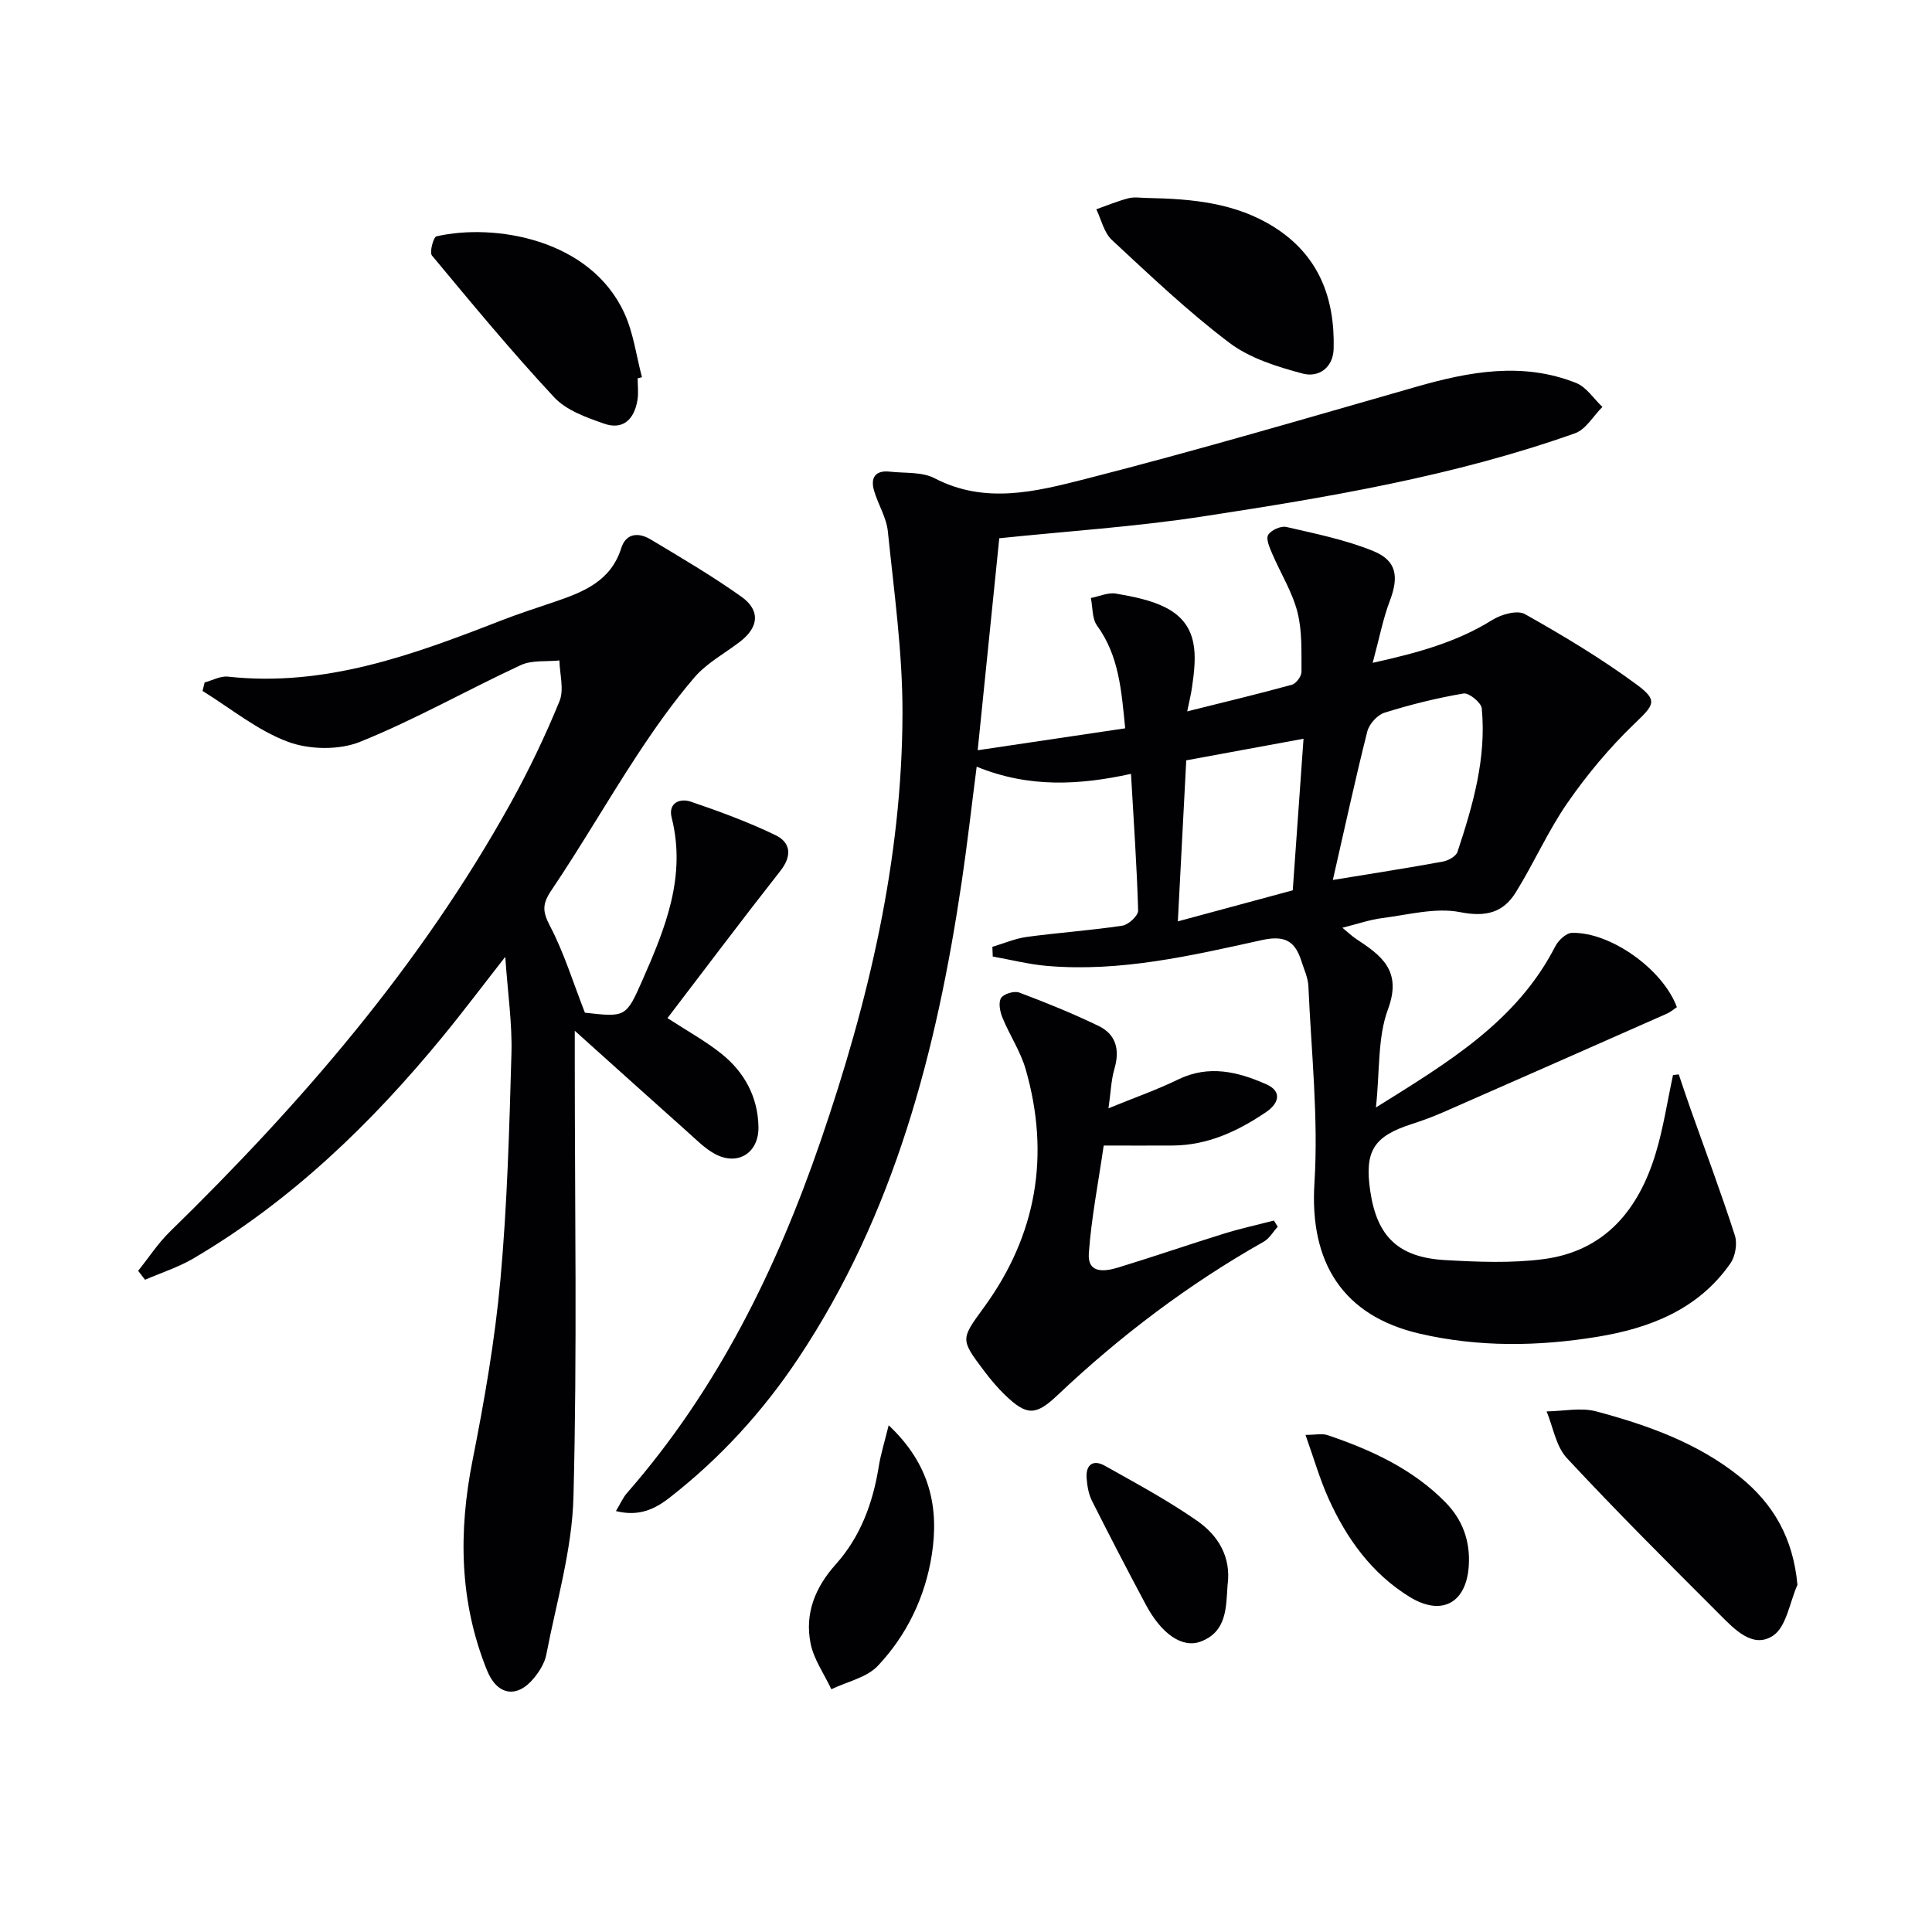 <svg enable-background="new 0 0 400 400" viewBox="0 0 400 400" xmlns="http://www.w3.org/2000/svg"><g fill="#010104"><path d="m347.57 222.44c.81 2.39 1.59 4.78 2.44 7.16 3.09 8.71 6.34 17.38 9.17 26.17.55 1.69.11 4.33-.92 5.8-6.65 9.55-16.72 13.44-27.61 15.21-12.21 1.99-24.49 2.16-36.68-.65-15.99-3.69-22.86-14.78-21.83-31.17.85-13.51-.66-27.18-1.25-40.77-.08-1.77-.92-3.53-1.47-5.27-1.32-4.11-3.43-5.33-8.19-4.28-14.58 3.22-29.24 6.63-44.38 5.35-3.8-.32-7.54-1.28-11.31-1.95-.03-.67-.06-1.34-.08-2.01 2.37-.7 4.7-1.72 7.12-2.05 6.58-.89 13.22-1.34 19.79-2.33 1.27-.19 3.3-2.07 3.27-3.13-.27-9.28-.92-18.55-1.48-28.3-10.64 2.33-21.14 2.95-31.95-1.49-1.06 8.2-1.94 16.05-3.1 23.86-5.19 34.97-13.92 68.74-33.84 98.65-7.35 11.03-16.19 20.7-26.67 28.86-3.11 2.42-6.39 3.92-11.08 2.75.95-1.58 1.45-2.77 2.26-3.7 18.71-21.39 30.98-46.32 40.13-72.95 9.87-28.73 16.89-58.1 16.94-88.63.02-12.52-1.75-25.05-3.03-37.55-.29-2.88-2.03-5.59-2.86-8.45-.78-2.68.28-4.25 3.26-3.92 3.13.35 6.66 0 9.29 1.37 10.44 5.44 20.97 2.75 31.08.18 22.98-5.86 45.75-12.57 68.56-19.1 11.05-3.17 22.09-5.23 33.19-.8 2.12.85 3.63 3.26 5.42 4.95-1.88 1.87-3.42 4.66-5.68 5.46-25 8.87-51.07 13.24-77.16 17.23-13.9 2.13-28 3.04-42.03 4.5-1.42 13.95-2.89 28.38-4.47 43.89 10.21-1.52 20.12-2.99 30.54-4.54-.79-7.87-1.28-15.01-5.83-21.27-1.05-1.45-.88-3.78-1.28-5.71 1.75-.34 3.58-1.2 5.22-.91 3.51.62 7.19 1.31 10.31 2.91 6.97 3.59 6.33 10.12 5.41 16.52-.2 1.42-.56 2.82-.99 4.95 7.69-1.92 14.72-3.6 21.69-5.52.87-.24 1.98-1.76 1.97-2.68-.03-4.15.17-8.44-.85-12.4-1.08-4.18-3.49-8.01-5.21-12.04-.53-1.25-1.34-3.05-.84-3.89.59-.99 2.63-1.91 3.76-1.65 6.09 1.41 12.31 2.66 18.05 5.01 4.85 1.99 5.24 5.35 3.4 10.23-1.44 3.78-2.2 7.82-3.57 12.89 9.57-2.11 17.52-4.35 24.79-8.89 1.85-1.15 5.16-2.08 6.72-1.2 7.93 4.46 15.78 9.17 23.09 14.55 4.63 3.41 3.65 4.24-.52 8.26-5.09 4.9-9.7 10.43-13.73 16.24-4.06 5.85-6.95 12.49-10.72 18.56-2.61 4.21-6.19 5.15-11.53 4.1-5.1-1-10.75.55-16.12 1.23-2.59.33-5.1 1.21-8.25 2 1.29 1.06 1.99 1.75 2.78 2.27 5.26 3.46 9.63 6.58 6.66 14.6-2.18 5.86-1.67 12.72-2.5 20.34 14.97-9.35 29.17-17.8 37.15-33.39.63-1.22 2.24-2.73 3.43-2.76 8.02-.21 18.87 7.59 21.73 15.38-.65.43-1.28.99-2.01 1.32-15.43 6.83-30.88 13.64-46.33 20.42-2.12.93-4.31 1.74-6.52 2.45-7.94 2.55-9.85 5.6-8.62 13.92 1.39 9.38 5.79 13.71 15.52 14.26 6.76.38 13.66.67 20.34-.2 12.72-1.66 19.71-10.24 23.23-21.89 1.6-5.28 2.42-10.8 3.59-16.22.37-.03.78-.08 1.19-.14zm-71.62-40.25c8.44-1.38 15.63-2.5 22.79-3.81 1.12-.21 2.72-1.09 3.02-2.02 3.19-9.64 6.02-19.41 5.02-29.71-.12-1.2-2.67-3.26-3.77-3.07-5.53.94-11.02 2.3-16.37 3.98-1.48.46-3.17 2.35-3.56 3.89-2.5 9.93-4.66 19.92-7.13 30.74zm-30.35-24.77c-.57 10.86-1.12 21.4-1.74 33.34 8.78-2.37 16.35-4.42 23.79-6.43.77-10.77 1.48-20.81 2.23-31.38-8.46 1.56-16.07 2.96-24.28 4.47z"/><path d="m121.1 209.67c8.43.94 8.51.98 11.93-6.78 4.71-10.7 9.1-21.45 6.03-33.61-.76-3.01 1.65-4.09 3.98-3.3 5.93 2.02 11.85 4.2 17.48 6.91 3.19 1.53 3.52 4.28 1.04 7.43-7.9 10.05-15.58 20.28-23.37 30.47 3.96 2.58 7.84 4.7 11.23 7.42 4.71 3.79 7.49 8.9 7.61 15.07.11 5.48-4.35 8.22-9.12 5.57-2-1.11-3.68-2.81-5.41-4.36-7.44-6.63-14.84-13.31-23.5-21.08v6.54c0 29.99.51 59.99-.27 89.95-.28 10.94-3.54 21.82-5.63 32.7-.33 1.7-1.4 3.41-2.52 4.79-3.54 4.34-7.65 3.63-9.75-1.56-5.73-14.19-5.94-28.67-2.98-43.56 2.45-12.35 4.62-24.83 5.76-37.36 1.41-15.55 1.84-31.2 2.28-46.81.17-6.2-.76-12.43-1.28-20-4.86 6.21-8.8 11.46-12.96 16.52-14.77 18-31.37 34.01-51.56 45.9-3.14 1.85-6.7 2.98-10.06 4.44-.48-.62-.95-1.23-1.43-1.85 2.17-2.7 4.08-5.66 6.54-8.07 27.27-26.62 52-55.25 70.58-88.75 3.78-6.82 7.17-13.91 10.12-21.12.98-2.41.04-5.6-.02-8.43-2.69.28-5.69-.11-8.01.97-11.14 5.17-21.88 11.29-33.25 15.87-4.35 1.76-10.5 1.65-14.94 0-6.33-2.35-11.83-6.91-17.69-10.53.15-.59.29-1.18.44-1.76 1.61-.43 3.28-1.37 4.83-1.2 20.08 2.2 38.29-4.5 56.45-11.58 3.7-1.44 7.49-2.66 11.26-3.94 5.92-2.02 11.56-4.26 13.71-11.08 1-3.18 3.65-3.27 6.08-1.81 6.36 3.81 12.78 7.58 18.81 11.87 3.98 2.84 3.58 6.34-.33 9.33-3.16 2.42-6.84 4.39-9.38 7.34-4.4 5.12-8.32 10.69-12.03 16.35-6.01 9.17-11.5 18.7-17.63 27.79-1.9 2.82-1.83 4.36-.28 7.34 2.9 5.52 4.75 11.59 7.24 17.97z"/><path d="m229.5 229.46c5.35-2.19 10.02-3.82 14.43-5.97 6.37-3.1 12.42-1.58 18.27 1.01 3.25 1.44 2.62 3.92-.05 5.73-5.85 3.97-12.12 6.9-19.39 6.94-4.64.03-9.29 0-14.25 0-1.1 7.63-2.55 14.93-3.08 22.29-.31 4.35 3.36 3.8 6.16 2.94 7.29-2.23 14.51-4.72 21.79-6.98 3.41-1.06 6.91-1.82 10.37-2.72.26.43.53.85.79 1.28-.96 1.05-1.72 2.44-2.9 3.1-15.59 8.81-29.74 19.52-42.73 31.81-4.49 4.26-6.37 4.24-10.87-.11-1.55-1.5-2.95-3.17-4.25-4.89-5.04-6.68-4.88-6.6-.02-13.29 10.88-14.96 13.68-31.47 8.59-49.2-1.06-3.71-3.32-7.06-4.8-10.67-.51-1.25-.9-3.14-.3-4.1.54-.87 2.73-1.52 3.77-1.13 5.56 2.09 11.08 4.33 16.42 6.91 3.66 1.77 4.43 4.99 3.27 8.91-.68 2.34-.74 4.84-1.22 8.14z"/><path d="m372.14 328.12c-1.61 3.62-2.27 8.68-5.05 10.53-4.19 2.78-8.03-1.37-11.06-4.4-10.67-10.67-21.36-21.33-31.63-32.37-2.25-2.42-2.84-6.4-4.19-9.66 3.45-.05 7.1-.86 10.31 0 10.6 2.85 20.95 6.51 29.68 13.53 6.98 5.62 11.06 12.71 11.94 22.37z"/><path d="m237.61 40.99c9.17.18 18.23.98 26.25 6.07 9.19 5.84 12.51 14.63 12.26 25.09-.1 4.11-3.22 6.04-6.39 5.2-5.3-1.41-10.95-3.16-15.22-6.39-8.57-6.48-16.41-13.95-24.31-21.28-1.63-1.52-2.18-4.2-3.22-6.35 2.21-.78 4.39-1.7 6.65-2.28 1.26-.33 2.65-.06 3.98-.06z"/><path d="m132.02 78.33c0 1.5.2 3.03-.04 4.48-.63 3.91-2.91 6.31-6.92 4.9-3.66-1.28-7.81-2.75-10.33-5.46-8.8-9.44-17.04-19.42-25.3-29.35-.55-.67.31-3.83.94-3.97 11.94-2.73 31.85.48 38.91 15.94 1.88 4.11 2.46 8.8 3.63 13.23-.3.08-.6.16-.89.23z"/><path d="m183.99 295.09c8.65 8.13 10.45 17.15 8.92 26.87-1.36 8.65-5.15 16.55-11.14 22.91-2.32 2.47-6.38 3.29-9.65 4.87-1.48-3.16-3.64-6.18-4.3-9.5-1.23-6.2.94-11.59 5.24-16.39 5.09-5.69 7.66-12.66 8.87-20.18.4-2.55 1.19-5.04 2.06-8.58z"/><path d="m270.29 297.08c2.06 0 3.44-.33 4.57.05 9.01 3.05 17.58 6.97 24.38 13.88 3.53 3.59 5.16 7.93 4.86 13.09-.45 7.71-5.54 10.63-12.22 6.54-7.9-4.85-13.1-12.12-16.84-20.42-1.81-4.03-3.03-8.31-4.75-13.14z"/><path d="m254.15 328.22c-.31 4.58-.14 9.6-5.54 11.64-3.83 1.45-8.13-1.55-11.38-7.63-3.81-7.13-7.53-14.3-11.16-21.52-.71-1.42-.99-3.14-1.1-4.75-.18-2.78 1.42-3.81 3.76-2.5 6.48 3.64 13.06 7.18 19.14 11.42 4.35 3.03 7.09 7.51 6.28 13.34z"/></g></svg>